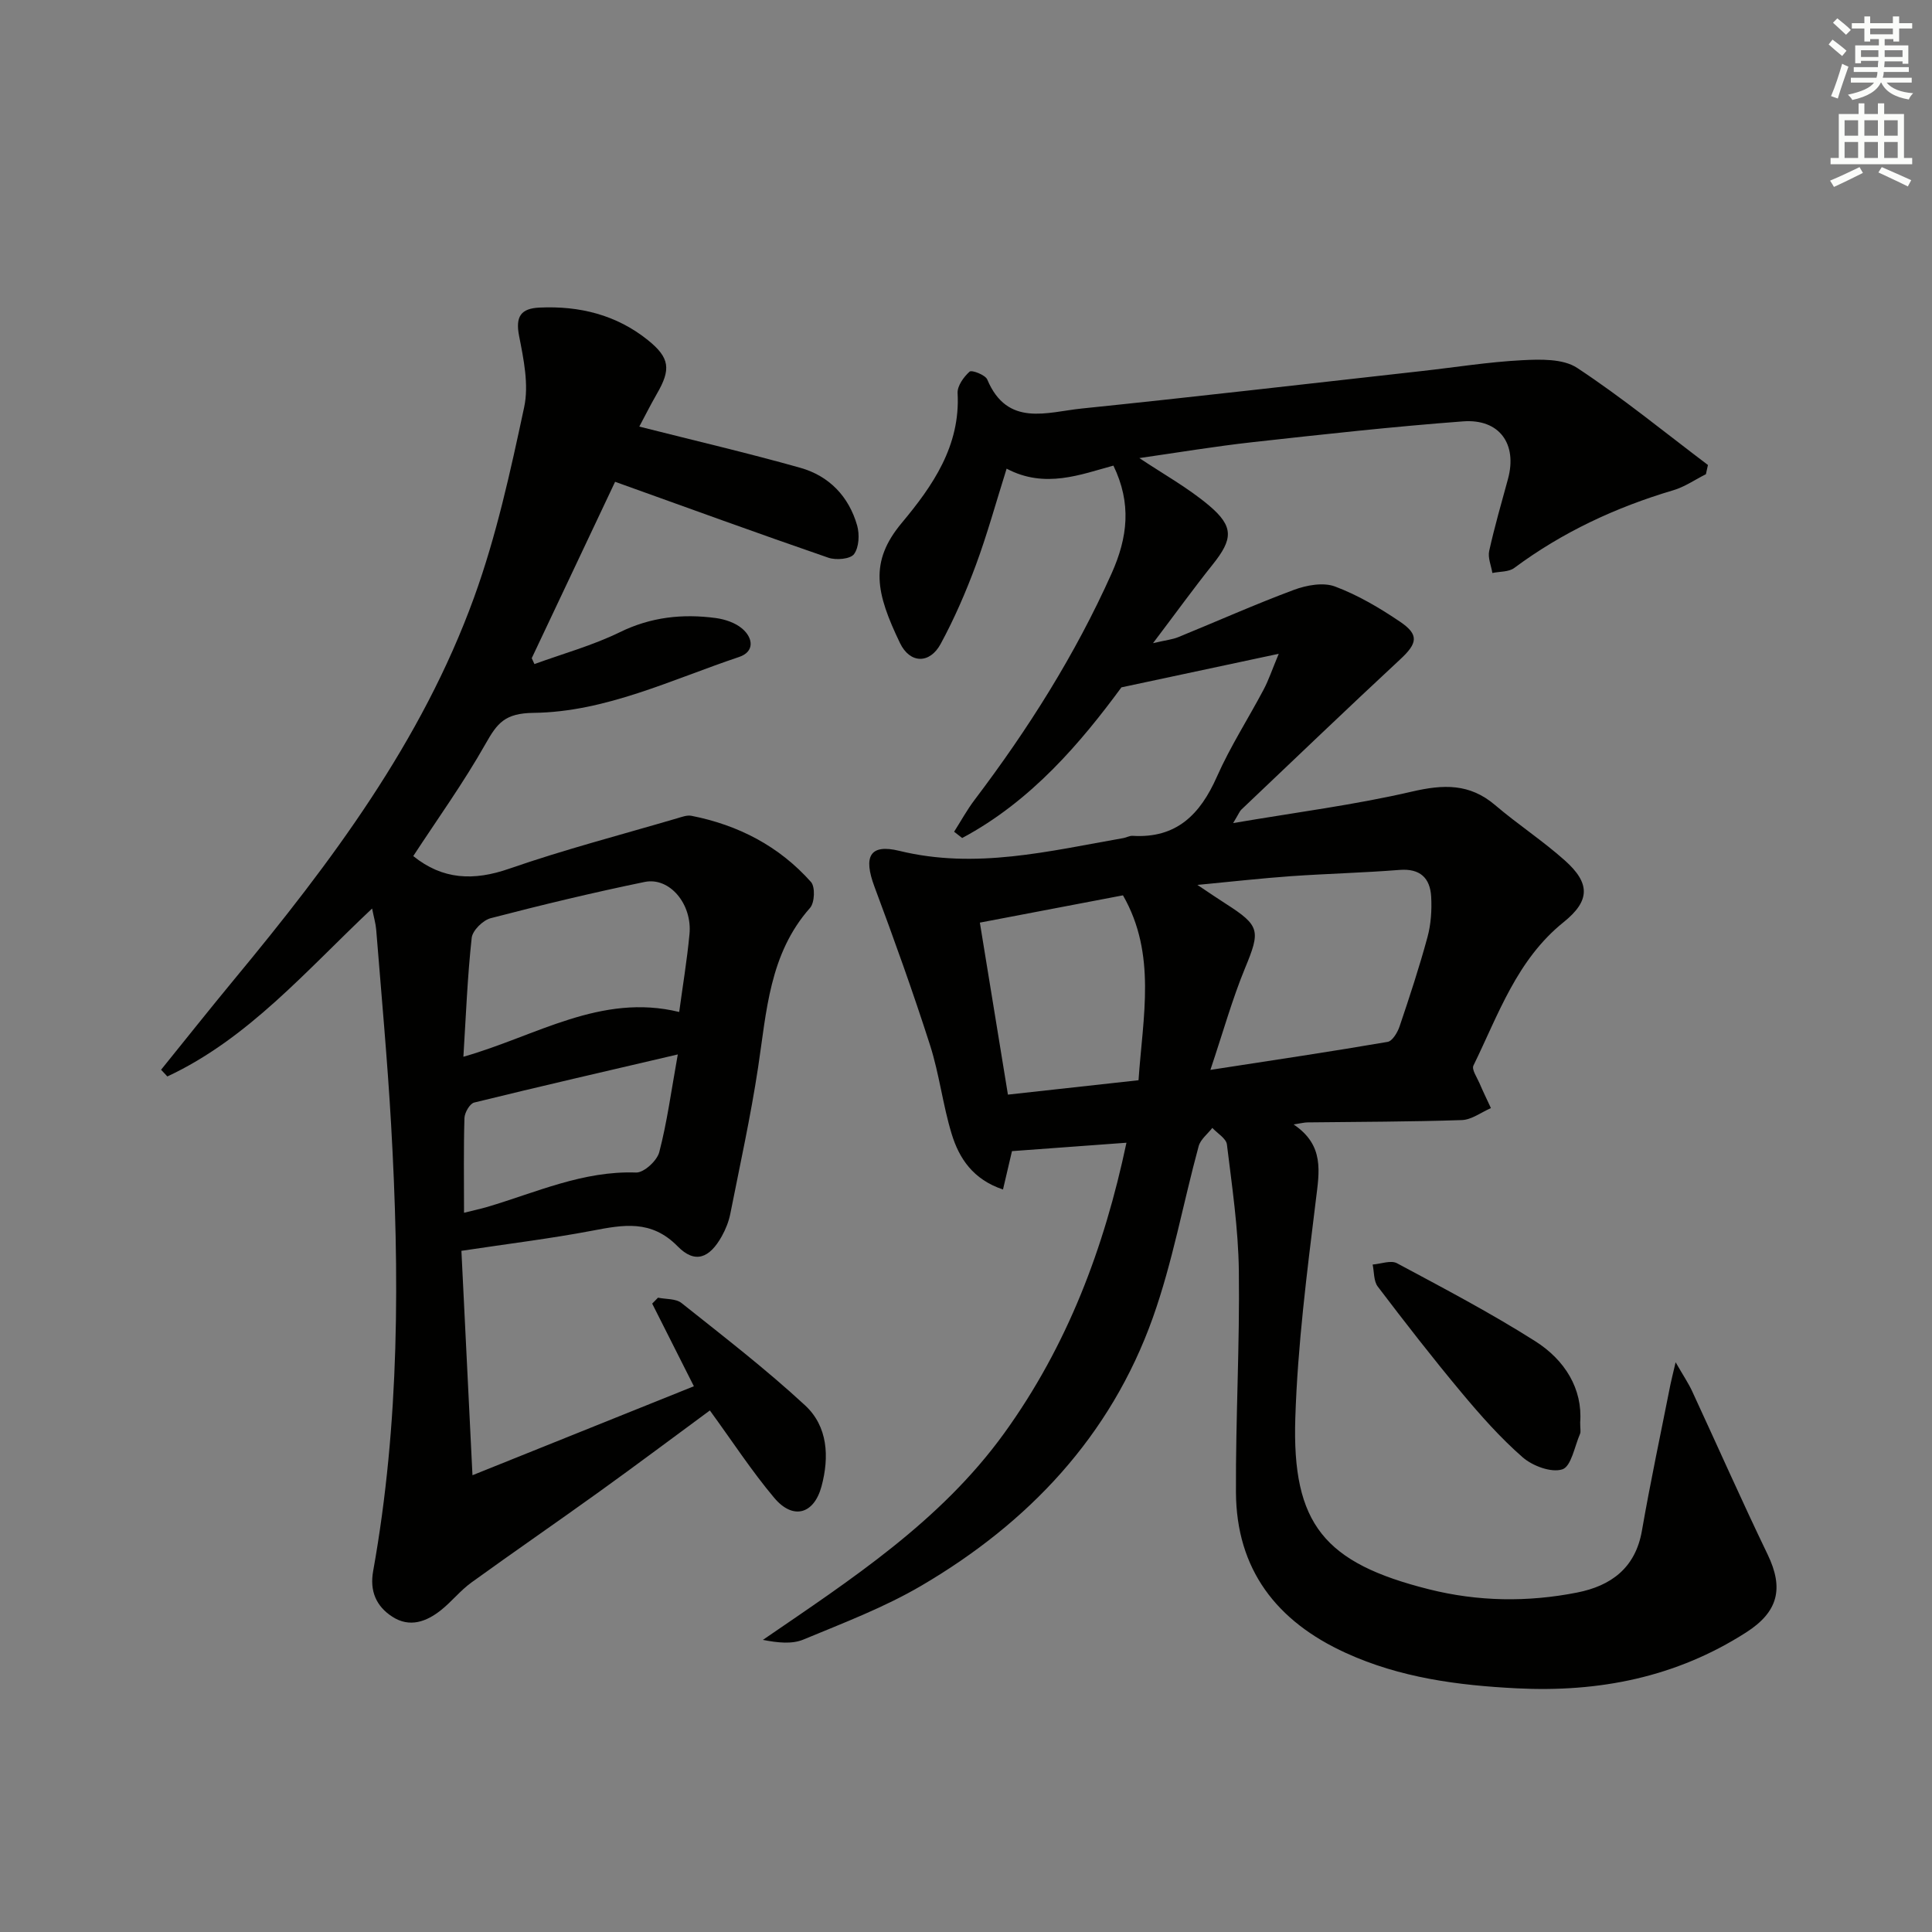 <svg enable-background="new 0 0 400 400" viewBox="0 0 400 400" xmlns="http://www.w3.org/2000/svg"><rect x="0" y="0" width="400" height="400" fill="#808080" stroke="none"/><g fill="#010100"><path d="m346.92 282.04c1.61 2.8 2.64 4.32 3.4 5.95 5.23 11.29 10.26 22.67 15.66 33.87 3.35 6.96 2.22 11.84-4.47 16.12-14.51 9.29-30.41 12.43-47.49 11.57-12.24-.62-24.12-2.19-35.37-7.32-14.34-6.53-22.69-17.28-22.76-33.32-.07-15.27.8-30.55.6-45.81-.11-8.73-1.41-17.46-2.47-26.15-.15-1.25-1.97-2.29-3.02-3.43-.97 1.25-2.44 2.37-2.83 3.78-3.22 11.83-5.39 24.01-9.49 35.52-8.74 24.52-25.76 42.49-47.94 55.49-7.68 4.5-16.14 7.71-24.4 11.14-2.38.99-5.31.67-8.39.07 18.34-12.57 36.77-24.53 49.97-42.8 13.09-18.13 20.7-38.35 25.3-60.13-8.09.59-15.73 1.15-23.7 1.74-.41 1.76-1.07 4.59-1.86 7.94-6.2-2.07-9.09-6.44-10.64-11.54-1.83-6.01-2.55-12.36-4.46-18.33-3.54-11.04-7.46-21.97-11.52-32.84-2.32-6.23-.98-8.9 5.16-7.4 15.81 3.87 31.02.04 46.36-2.64.65-.11 1.3-.51 1.93-.47 9.11.56 14.02-4.46 17.47-12.27 2.75-6.21 6.47-11.98 9.66-18.01 1.05-1.98 1.76-4.14 3.13-7.41-11.15 2.38-21.1 4.51-32.57 6.95-8.33 11.31-18.57 23.5-32.97 31.19-.56-.43-1.11-.87-1.67-1.3 1.41-2.21 2.67-4.53 4.25-6.61 11.08-14.63 20.81-30.02 28.35-46.85 3.35-7.49 4.17-14.5.38-22.34-6.71 1.81-14.16 4.85-22.11.63-2.22 7.06-4.02 13.62-6.37 19.97-2.07 5.58-4.46 11.1-7.29 16.32-2.26 4.17-6.35 4.11-8.42-.19-4.96-10.33-6.42-16.75.38-24.88 6.38-7.64 12.15-15.93 11.55-26.86-.08-1.49 1.27-3.36 2.49-4.45.44-.39 3.25.68 3.65 1.63 4.17 9.93 12.4 6.74 19.56 6.01 23.46-2.41 46.89-5.14 70.33-7.75 6.93-.77 13.85-1.89 20.8-2.25 3.82-.2 8.51-.34 11.43 1.58 9.38 6.18 18.11 13.33 27.09 20.11-.14.64-.28 1.27-.42 1.91-2.24 1.12-4.36 2.61-6.72 3.31-11.9 3.53-22.96 8.67-32.96 16.1-1.14.85-3 .72-4.53 1.04-.25-1.53-.97-3.15-.66-4.56 1.11-5.01 2.54-9.95 3.89-14.9 1.97-7.22-1.74-12.49-9.29-11.93-14.56 1.09-29.09 2.7-43.62 4.31-7.89.88-15.74 2.19-23.41 3.29 4.9 3.28 10.04 6.12 14.44 9.83 5.18 4.37 4.93 6.97.75 12.2-3.93 4.92-7.62 10.03-12.36 16.29 2.69-.63 4.04-.76 5.23-1.25 7.99-3.26 15.87-6.78 23.95-9.79 2.61-.97 6.07-1.6 8.5-.69 4.76 1.78 9.27 4.45 13.51 7.32 3.96 2.69 3.52 4.48.01 7.74-11.07 10.28-21.97 20.75-32.93 31.15-.32.31-.49.79-1.68 2.77 13.19-2.25 25.24-3.78 37.02-6.52 6.51-1.51 11.93-1.71 17.21 2.79 4.68 3.99 9.88 7.39 14.46 11.48 5.27 4.71 5.25 8.33-.28 12.77-9.69 7.79-13.5 19.14-18.66 29.68-.4.82.73 2.44 1.25 3.65.74 1.74 1.58 3.44 2.37 5.16-2.01.87-3.99 2.41-6.02 2.48-10.65.36-21.32.35-31.98.48-.63.01-1.25.18-2.86.42 6.43 4.32 5.33 9.79 4.61 15.69-1.84 14.99-3.77 30.03-4.25 45.1-.71 22.02 6.07 30.03 27.65 35.45 10.17 2.56 20.45 2.7 30.69.68 6.99-1.38 12.07-5.05 13.42-12.79 1.76-10.12 3.91-20.18 5.9-30.26.2-.99.48-2.04 1.08-4.63zm-96.32-60.53c13.49-2.08 25.11-3.81 36.69-5.8 1-.17 2.06-1.97 2.48-3.21 2.07-6.12 4.09-12.27 5.78-18.5.72-2.66.91-5.57.76-8.34-.22-3.9-2.31-5.9-6.59-5.55-7.45.59-14.94.77-22.4 1.29-6.05.43-12.08 1.11-19.41 1.81 2.68 1.79 4.27 2.88 5.89 3.91 7.11 4.55 7.17 5.58 3.97 13.33-2.63 6.37-4.49 13.07-7.17 21.06zm-14.88 2.14c.9-13.21 3.77-26.08-3.22-38.28-9.83 1.88-19.36 3.69-29.63 5.65 1.88 11.5 3.82 23.43 5.81 35.61 9.29-1.03 17.82-1.97 27.04-2.98z"/><path d="m132.36 88.32c11.6 2.94 22.55 5.49 33.36 8.54 5.95 1.68 10.03 5.94 11.74 11.93.52 1.84.4 4.52-.64 5.93-.76 1.04-3.73 1.3-5.31.75-14.57-5.02-29.05-10.3-44.16-15.72-5.55 11.75-11.4 24.13-17.26 36.52.19.41.38.82.56 1.22 5.91-2.16 12.06-3.85 17.68-6.6 6.45-3.16 13.02-3.85 19.88-2.93 1.9.26 4.02.97 5.44 2.18 2.29 1.93 2.62 4.79-.63 5.88-13.98 4.68-27.62 11.39-42.54 11.57-5.97.07-7.53 2.13-9.95 6.41-4.56 8.07-10.01 15.65-14.97 23.24 6.08 4.91 12.51 5.18 19.88 2.61 11.43-3.97 23.17-7.02 34.79-10.44.95-.28 2.01-.68 2.91-.51 9.72 1.91 18.17 6.29 24.77 13.71.89 1 .76 4.27-.19 5.35-8.44 9.52-9 21.42-10.77 33.07-1.54 10.15-3.75 20.2-5.75 30.28-.32 1.6-.96 3.21-1.76 4.64-2.55 4.57-5.55 5.75-9.14 2.09-5.48-5.58-11.25-4.46-17.68-3.24-8.62 1.64-17.35 2.7-27.09 4.17.74 15.09 1.49 30.21 2.29 46.46 16.31-6.55 31.11-12.5 45.84-18.42-3.05-6.04-5.84-11.57-8.63-17.11.4-.41.8-.82 1.2-1.23 1.64.34 3.69.17 4.86 1.1 8.67 6.9 17.48 13.69 25.6 21.2 4.7 4.35 5.04 10.63 3.4 16.75-1.55 5.77-5.88 7.03-9.78 2.41-4.69-5.57-8.69-11.73-13.34-18.11-7.51 5.53-15.17 11.27-22.94 16.86-8.77 6.31-17.68 12.43-26.44 18.77-2.27 1.64-4.06 3.93-6.26 5.69-3.03 2.42-6.51 3.71-10.11 1.38-3.34-2.16-4.71-5.32-3.96-9.46 5.5-30.66 5.48-61.56 3.71-92.5-.77-13.43-2.01-26.84-3.08-40.25-.1-1.28-.48-2.54-.85-4.41-13.66 12.85-25.62 26.93-42.39 34.77-.43-.46-.87-.92-1.3-1.39 5.04-6.23 10.02-12.51 15.13-18.69 20.03-24.18 38.84-49.24 49.66-79.07 4.62-12.72 7.54-26.12 10.38-39.4 1-4.66-.1-9.94-1.05-14.78-.79-4.06.41-5.69 4.26-5.86 8.25-.38 15.89 1.5 22.4 6.73 4.59 3.69 4.8 6.07 1.86 11.14-1.38 2.4-2.62 4.89-3.63 6.77zm-36.42 130.47c15.05-4.27 28.46-13.23 44.68-9.27.72-5.34 1.62-10.7 2.13-16.11.6-6.23-4.12-11.88-9.29-10.81-10.68 2.2-21.3 4.75-31.86 7.5-1.61.42-3.77 2.54-3.94 4.07-.88 8.02-1.19 16.09-1.72 24.62zm.13 32.3c1.95-.49 3.38-.79 4.79-1.2 10.12-3 19.85-7.52 30.83-7.13 1.61.06 4.34-2.44 4.8-4.21 1.61-6.15 2.45-12.49 3.84-20.24-14.93 3.49-28.57 6.62-42.15 9.96-.91.22-1.98 2.08-2.02 3.2-.19 6.29-.09 12.6-.09 19.62z"/><path d="m327.16 294.48c0 1.39.16 1.96-.03 2.38-1.13 2.6-1.82 6.75-3.66 7.35-2.28.75-6.17-.7-8.23-2.5-4.61-4.03-8.73-8.69-12.67-13.41-5.97-7.15-11.69-14.52-17.32-21.93-.86-1.13-.73-3.02-1.06-4.56 1.7-.13 3.77-.95 5.04-.27 9.65 5.17 19.38 10.28 28.62 16.14 6.16 3.9 9.83 9.89 9.31 16.8z"/></g><path d="m378.6 9.2.8-1c.9.7 1.9 1.4 2.9 2.3l-.9 1.1c-1.1-.9-2-1.7-2.8-2.4zm.5 10.7c.9-2.1 1.6-4.3 2.3-6.7.4.2.8.4 1.3.6-.7 2.1-1.5 4.2-2.2 6.6zm.4-15.2.9-.9c1 .8 2 1.6 2.8 2.4l-1 1c-1-.9-1.9-1.8-2.7-2.5zm12.5-1.3h1.2v1.4h2.7v1.1h-2.7v2.7h-1.2v-.5h-1.8v1.3h4.9v3.8h-1.2v-.5h-3.7c0 .4-.1.9-.1 1.2h5.1v1h-5.2c0 .5-.1.9-.2 1.2h6v1h-5.2c1.1 1.3 2.9 2 5.5 2.2-.4.4-.7.8-.9 1.3-2.9-.5-4.8-1.6-5.7-3.5h-.1c-.8 1.7-2.7 2.9-5.9 3.6-.2-.4-.6-.8-.9-1.1 2.8-.6 4.6-1.4 5.4-2.5h-4.8v-1h5.3c.1-.3.2-.7.2-1.2h-4.9v-1h5c0-.4 0-.8.1-1.3h-3.6v.5h-1.2v-3.7h4.9v-1.3h-1.8v.5h-1.2v-2.7h-2.6v-1.1h2.6v-1.4h1.2v1.4h4.7v-1.4zm-6.7 8.4h3.6c0-.4 0-.9 0-1.4h-3.6zm1.9-4.7h4.7v-1.2h-4.7zm6.7 3.3h-3.7v1.4h3.7z" fill="#fbfcfa"/><path d="m384.7 21.4h1.3v2.2h2.8v-2.2h1.3v2.2h4.1v9.1h1.7v1.3h-16.9v-1.3h1.7v-9.1h4.1v-2.2zm.3 13.2.7 1.2c-1.8.9-3.8 1.9-6 2.9-.2-.4-.5-.8-.8-1.3 2.4-1 4.4-2 6.1-2.8zm-3.1-6.5h2.8v-3.2h-2.8zm0 4.6h2.8v-3.3h-2.8zm4.1-4.6h2.8v-3.2h-2.8zm0 4.6h2.8v-3.3h-2.8v3.2zm3.6 1.9c2.1.9 4.1 1.8 6.1 2.7l-.7 1.3c-2.2-1.1-4.2-2-6.1-2.9zm3.3-9.7h-2.8v3.2h2.8zm-2.8 7.8h2.8v-3.3h-2.8z" fill="#fbfcfa"/></svg>